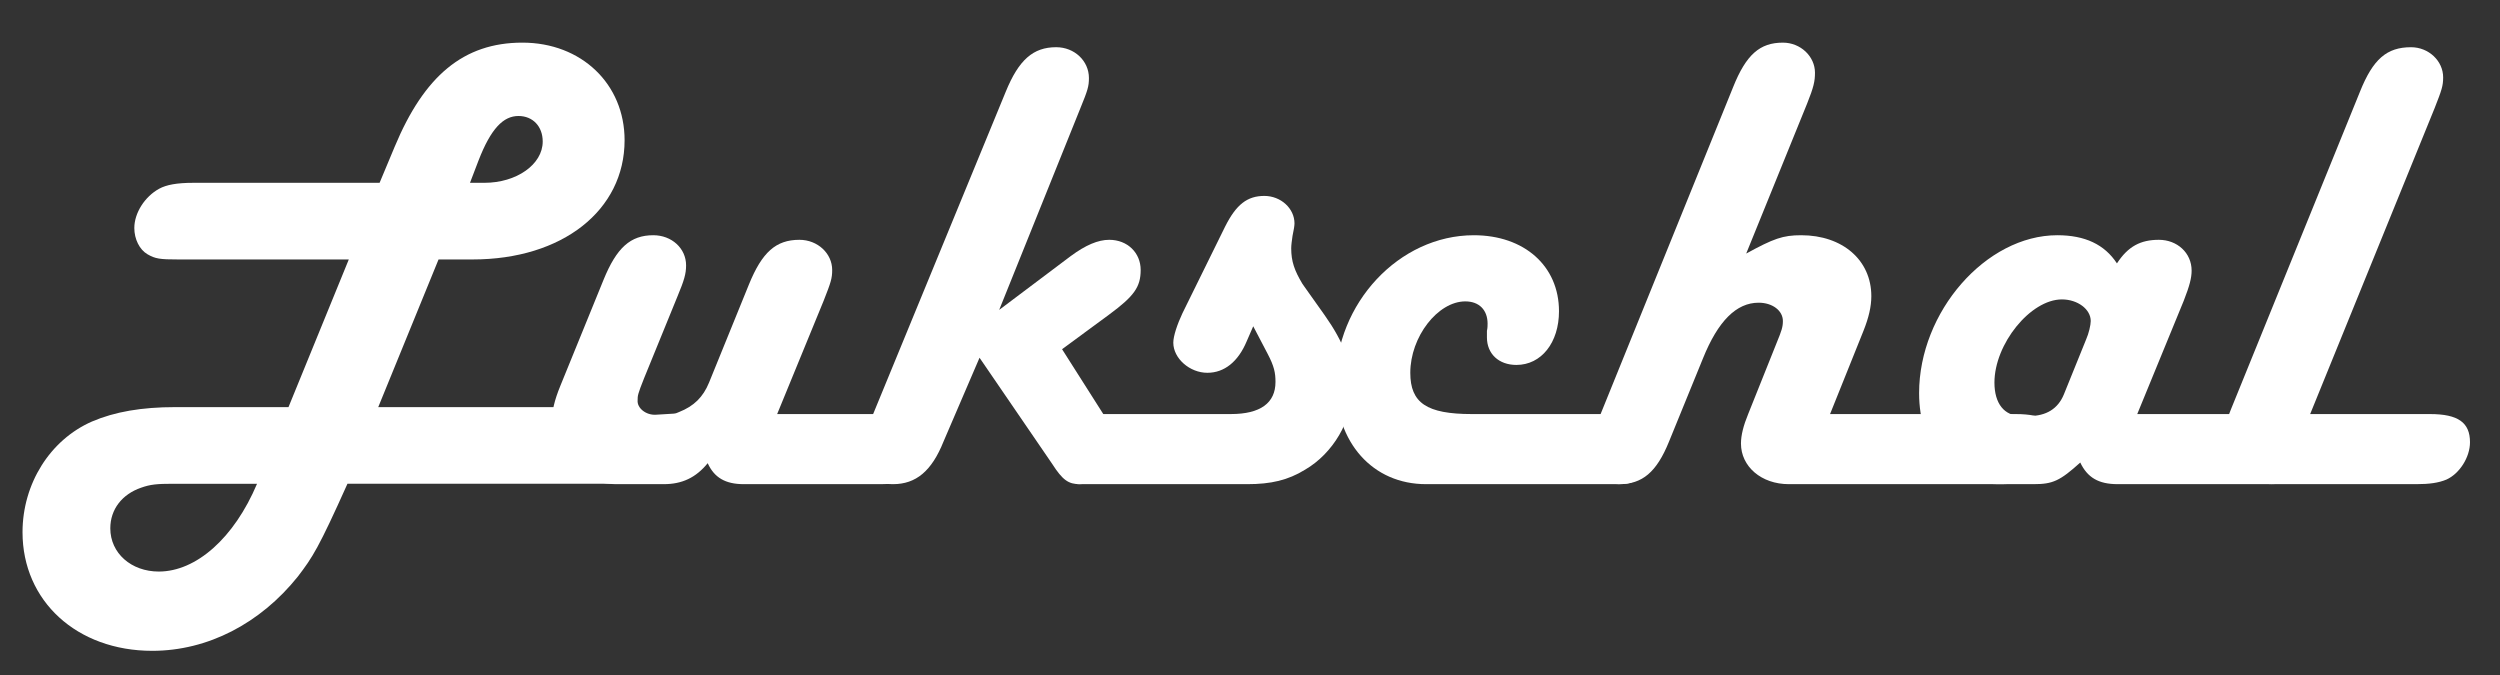 <?xml version="1.0" encoding="UTF-8" standalone="no"?>
<!-- Created with Inkscape (http://www.inkscape.org/) -->

<svg
   xmlns:dc="http://purl.org/dc/elements/1.1/"
   xmlns:cc="http://creativecommons.org/ns#"
   xmlns:rdf="http://www.w3.org/1999/02/22-rdf-syntax-ns#"
   xmlns:svg="http://www.w3.org/2000/svg"
   xmlns="http://www.w3.org/2000/svg"
   xmlns:sodipodi="http://sodipodi.sourceforge.net/DTD/sodipodi-0.dtd"
   xmlns:inkscape="http://www.inkscape.org/namespaces/inkscape"
   width="1000"
   height="270"
   viewBox="0 0 1000 270"
   id="svg2"
   version="1.1"
   inkscape:version="0.91 r13725"
   sodipodi:docname="logo_tmp_1000x270_w.svg">
  <rect x="0" y="0" width="1000" height="270" fill="#333333" stroke="none"/>
  <defs
     id="defs4" />
  <sodipodi:namedview
     id="base"
     pagecolor="#ffffff"
     bordercolor="#666666"
     borderopacity="1.0"
     inkscape:pageopacity="0.0"
     inkscape:pageshadow="2"
     inkscape:zoom="0.49497475"
     inkscape:cx="253.52992"
     inkscape:cy="586.01835"
     inkscape:document-units="px"
     inkscape:current-layer="layer1"
     showgrid="false"
     inkscape:window-width="1920"
     inkscape:window-height="1027"
     inkscape:window-x="0"
     inkscape:window-y="30"
     inkscape:window-maximized="1"
     units="px" />
  <g
     inkscape:label="Ebene 1"
     inkscape:groupmode="layer"
     id="layer1"
     transform="translate(0,-782.362)">
    <g
       id="g5074"
       transform="matrix(3.126,0,0,3.126,-1105.626,-562.406)"
       style="fill:#ffffff;fill-opacity:1">
      <g
         transform="matrix(1.25,0,0,-1.25,414.162,463.388)"
         id="g4409"
         style="fill:#ffffff;fill-opacity:1">
        <path
           inkscape:connector-curvature="0"
           id="path4411"
           style="fill:#ffffff;fill-opacity:1;fill-rule:nonzero;stroke:none"
           d="m 0,0 -3.487,0 -6.174,-15.116 23.744,0 c 3.152,0 4.493,-0.939 4.493,-3.152 0,-1.61 -1.073,-3.286 -2.548,-4.09 -0.738,-0.403 3.09,-0.604 1.414,-0.604 l -30.254,0 c -2.951,-6.572 -3.554,-7.51 -5.097,-9.522 -3.822,-4.762 -9.187,-7.579 -14.887,-7.579 -7.712,0 -13.278,5.097 -13.278,12.139 0,4.962 2.817,9.455 7.108,11.333 2.348,1.005 5.097,1.475 8.517,1.475 l 11.601,0 L -12.674,0 -30.138,0 c -1.877,0 -2.346,0.067 -3.151,0.536 -0.805,0.469 -1.341,1.542 -1.341,2.682 0,1.543 1.073,3.22 2.548,4.024 0.738,0.402 1.811,0.604 3.487,0.604 l 19.073,0 1.542,3.688 c 3.018,7.242 7.041,10.662 13.077,10.662 6.035,0 10.461,-4.225 10.461,-9.992 C 15.558,5.029 9.188,0 0,0 m -30.651,-22.962 c -1.675,0 -2.346,-0.067 -3.285,-0.403 -1.945,-0.67 -3.152,-2.212 -3.152,-4.157 0,-2.548 2.146,-4.426 4.963,-4.426 3.822,0 7.711,3.42 10.058,8.986 l -8.584,0 z M 4.694,14.686 c -1.542,0 -2.816,-1.274 -4.09,-4.56 l -0.872,-2.28 1.475,0 c 3.286,0 5.969,1.877 5.969,4.225 0,1.542 -1.006,2.615 -2.482,2.615" />
      </g>
      <g
         transform="matrix(1.25,0,0,-1.25,470.286,491.554)"
         id="g4413"
         style="fill:#ffffff;fill-opacity:1">
        <path
           inkscape:connector-curvature="0"
           id="path4415"
           style="fill:#ffffff;fill-opacity:1;fill-rule:nonzero;stroke:none"
           d="m 0,0 c -0.738,-0.336 -1.677,-0.469 -3.085,-0.469 l -14.059,0 c -1.878,0 -3.018,0.671 -3.689,2.146 -1.206,-1.475 -2.615,-2.146 -4.493,-2.146 l -4.828,0 c -3.822,0 -6.639,2.682 -6.639,6.37 0,1.073 0.269,2.213 0.872,3.688 l 4.426,10.864 c 1.341,3.286 2.749,4.56 5.096,4.56 1.878,0 3.353,-1.341 3.353,-3.085 0,-0.871 -0.201,-1.542 -0.871,-3.151 l -3.421,-8.383 c -0.67,-1.676 -0.67,-1.81 -0.67,-2.28 -0.067,-0.804 0.872,-1.542 1.878,-1.475 2.146,0.134 1.877,0.067 2.346,0.268 1.543,0.604 2.482,1.543 3.086,3.018 l 4.09,10.059 c 1.341,3.286 2.75,4.56 5.163,4.56 1.879,0 3.354,-1.408 3.354,-3.085 0,-0.872 -0.134,-1.274 -0.872,-3.151 l -4.761,-11.602 11.358,0 c 2.951,0 4.158,-0.872 4.158,-2.95 C 1.792,2.28 1.341,0.603 0,0" />
      </g>
      <g
         transform="matrix(1.25,0,0,-1.25,495.624,470.43)"
         id="g4417"
         style="fill:#ffffff;fill-opacity:1">
        <path
           inkscape:connector-curvature="0"
           id="path4419"
           style="fill:#ffffff;fill-opacity:1;fill-rule:nonzero;stroke:none"
           d="m 0,0 -4.828,-3.554 5.029,-7.913 c 0.804,-1.274 0.863,-1.207 0.863,-1.945 0,-2.079 -2.012,-3.956 -4.091,-3.956 -1.139,0 -1.743,0.402 -2.816,2.079 l -7.435,10.863 -3.688,-8.583 c -1.207,-3.018 -2.817,-4.359 -5.164,-4.359 -1.877,0 -3.352,0.805 -3.352,2.548 0,0.805 0.134,1.677 0.871,3.554 l 14.015,34.067 c 1.341,3.285 2.817,4.56 5.164,4.56 1.878,0 3.353,-1.409 3.353,-3.152 0,-0.872 -0.134,-1.274 -0.872,-3.085 L -11.266,0.47 -3.956,5.968 C -2.414,7.109 -1.14,7.645 0,7.645 1.877,7.645 3.218,6.304 3.218,4.56 3.218,2.817 2.548,1.878 0,0" />
      </g>
      <g
         transform="matrix(1.25,0,0,-1.25,520.67,490.297)"
         id="g4421"
         style="fill:#ffffff;fill-opacity:1">
        <path
           inkscape:connector-curvature="0"
           id="path4423"
           style="fill:#ffffff;fill-opacity:1;fill-rule:nonzero;stroke:none"
           d="m 0,0 c -1.743,-1.073 -3.487,-1.475 -5.902,-1.475 l -17.161,0 c -0.805,0 0.19,0.134 -0.211,0.269 -1.007,0.334 -1.677,1.407 -1.677,2.615 0,1.341 0.804,2.749 2.011,3.554 0.738,0.536 -0.556,0.738 1.12,0.738 l 14.242,0 c 3.017,0 4.56,1.139 4.56,3.285 0,0.939 -0.134,1.61 -0.805,2.884 l -1.474,2.817 -0.671,-1.543 c -0.872,-2.079 -2.28,-3.219 -4.024,-3.219 -1.811,0 -3.487,1.475 -3.487,3.085 0,0.67 0.403,1.877 0.939,3.018 l 4.359,8.851 c 1.14,2.281 2.279,3.152 4.023,3.152 1.677,0 3.085,-1.274 3.085,-2.816 0,-0.201 -0.067,-0.671 -0.201,-1.275 -0.067,-0.469 -0.134,-0.938 -0.134,-1.274 0,-1.341 0.335,-2.279 1.139,-3.621 C 0,18.643 -0.738,19.715 2.012,15.826 3.956,13.077 4.828,10.797 4.828,8.181 4.828,5.029 2.884,1.676 0,0" />
      </g>
      <g
         transform="matrix(1.25,0,0,-1.25,563.449,491.218)"
         id="g4425"
         style="fill:#ffffff;fill-opacity:1">
        <path
           inkscape:connector-curvature="0"
           id="path4427"
           style="fill:#ffffff;fill-opacity:1;fill-rule:nonzero;stroke:none"
           d="m 0,0 c -0.603,-0.469 -0.701,-0.738 -2.243,-0.738 l -19.59,0 c -5.432,0 -9.254,4.225 -9.254,10.394 0,8.114 6.504,15.088 14.149,15.088 5.164,0 8.718,-3.151 8.718,-7.779 0,-3.218 -1.811,-5.498 -4.359,-5.498 -1.81,0 -3.018,1.14 -3.018,2.816 l 0,0.671 c 0.067,0.268 0.067,0.603 0.067,0.737 0,1.409 -0.871,2.281 -2.279,2.281 -2.816,0 -5.633,-3.622 -5.633,-7.309 0,-3.086 1.676,-4.225 6.304,-4.225 l 14.992,0 C 0.805,6.438 2.012,5.566 2.012,3.487 2.012,2.213 1.207,0.805 0,0" />
      </g>
      <g
         transform="matrix(1.25,0,0,-1.25,613.708,491.554)"
         id="g4429"
         style="fill:#ffffff;fill-opacity:1">
        <path
           inkscape:connector-curvature="0"
           id="path4431"
           style="fill:#ffffff;fill-opacity:1;fill-rule:nonzero;stroke:none"
           d="m 0,0 c -0.738,-0.336 -1.677,-0.469 -3.085,-0.469 l -21.819,0 c -2.816,0 -4.895,1.81 -4.895,4.158 0,0.871 0.268,1.877 0.737,3.017 l 2.951,7.377 c 0.469,1.14 0.604,1.542 0.604,2.146 0,1.072 -1.074,1.877 -2.482,1.877 -2.279,0 -4.158,-1.877 -5.699,-5.7 l -3.476,-8.517 c -1.274,-3.151 -2.749,-4.358 -5.096,-4.358 -1.811,0 -3.286,1.274 -3.286,2.884 0,0.871 -0.012,0.871 0.726,2.682 l 14.216,35.072 c 1.341,3.352 2.749,4.559 5.097,4.559 1.81,0 3.285,-1.407 3.285,-3.084 0,-0.872 -0.134,-1.475 -0.805,-3.152 l -6.236,-15.356 c 2.816,1.542 3.756,1.877 5.633,1.877 4.225,0 7.176,-2.548 7.176,-6.236 0,-1.073 -0.269,-2.213 -0.805,-3.554 l -3.42,-8.517 19.002,0 C 1.274,6.706 2.481,5.834 2.481,3.823 2.481,2.28 1.341,0.603 0,0" />
      </g>
      <g
         transform="matrix(1.25,0,0,-1.25,648.311,491.301)"
         id="g4433"
         style="fill:#ffffff;fill-opacity:1">
        <path
           inkscape:connector-curvature="0"
           id="path4435"
           style="fill:#ffffff;fill-opacity:1;fill-rule:nonzero;stroke:none"
           d="m 0,0 c -0.737,-0.47 -1.877,-0.671 -3.487,-0.671 l -15.44,0 c -1.945,0 -3.085,0.671 -3.822,2.213 -2.079,-1.878 -2.817,-2.213 -4.761,-2.213 l -3.689,0 c -4.828,0 -8.047,3.755 -8.047,9.322 0,8.314 6.84,16.16 14.149,16.16 2.817,0 4.829,-0.938 6.103,-2.883 1.14,1.744 2.414,2.414 4.292,2.414 1.878,0 3.353,-1.341 3.353,-3.151 0,-0.738 -0.201,-1.543 -0.805,-3.085 l -4.761,-11.601 14.837,0 c 2.816,0 4.09,-0.939 4.09,-2.951 C 2.012,2.28 1.207,0.804 0,0 m -24.627,18.24 c -3.219,0 -6.907,-4.561 -6.907,-8.517 0,-2.146 1.006,-3.42 2.75,-3.42 l 0.804,0 c 1.744,0 2.95,0.738 3.554,2.213 l 2.28,5.634 c 0.269,0.603 0.47,1.474 0.47,1.877 0,1.207 -1.342,2.213 -2.951,2.213" />
      </g>
      <g
         transform="matrix(1.25,0,0,-1.25,665.219,444.025)"
         id="g4437"
         style="fill:#ffffff;fill-opacity:1">
        <path
           inkscape:connector-curvature="0"
           id="path4439"
           style="fill:#ffffff;fill-opacity:1;fill-rule:nonzero;stroke:none"
           d="m 0,0 -12.741,-31.317 12.272,0 c 2.883,0 4.09,-0.872 4.09,-2.883 0,-1.543 -1.072,-3.22 -2.413,-3.823 -0.805,-0.336 -1.745,-0.469 -3.086,-0.469 l -14.685,0 c -3.22,0 -5.232,1.609 -5.232,4.225 0,0.804 0.202,1.609 0.94,3.42 l 13.21,32.524 c 1.341,3.352 2.75,4.559 5.231,4.559 1.811,0 3.286,-1.408 3.286,-3.084 C 0.872,2.28 0.738,1.877 0,0" />
      </g>
    </g>
  </g>
</svg>
